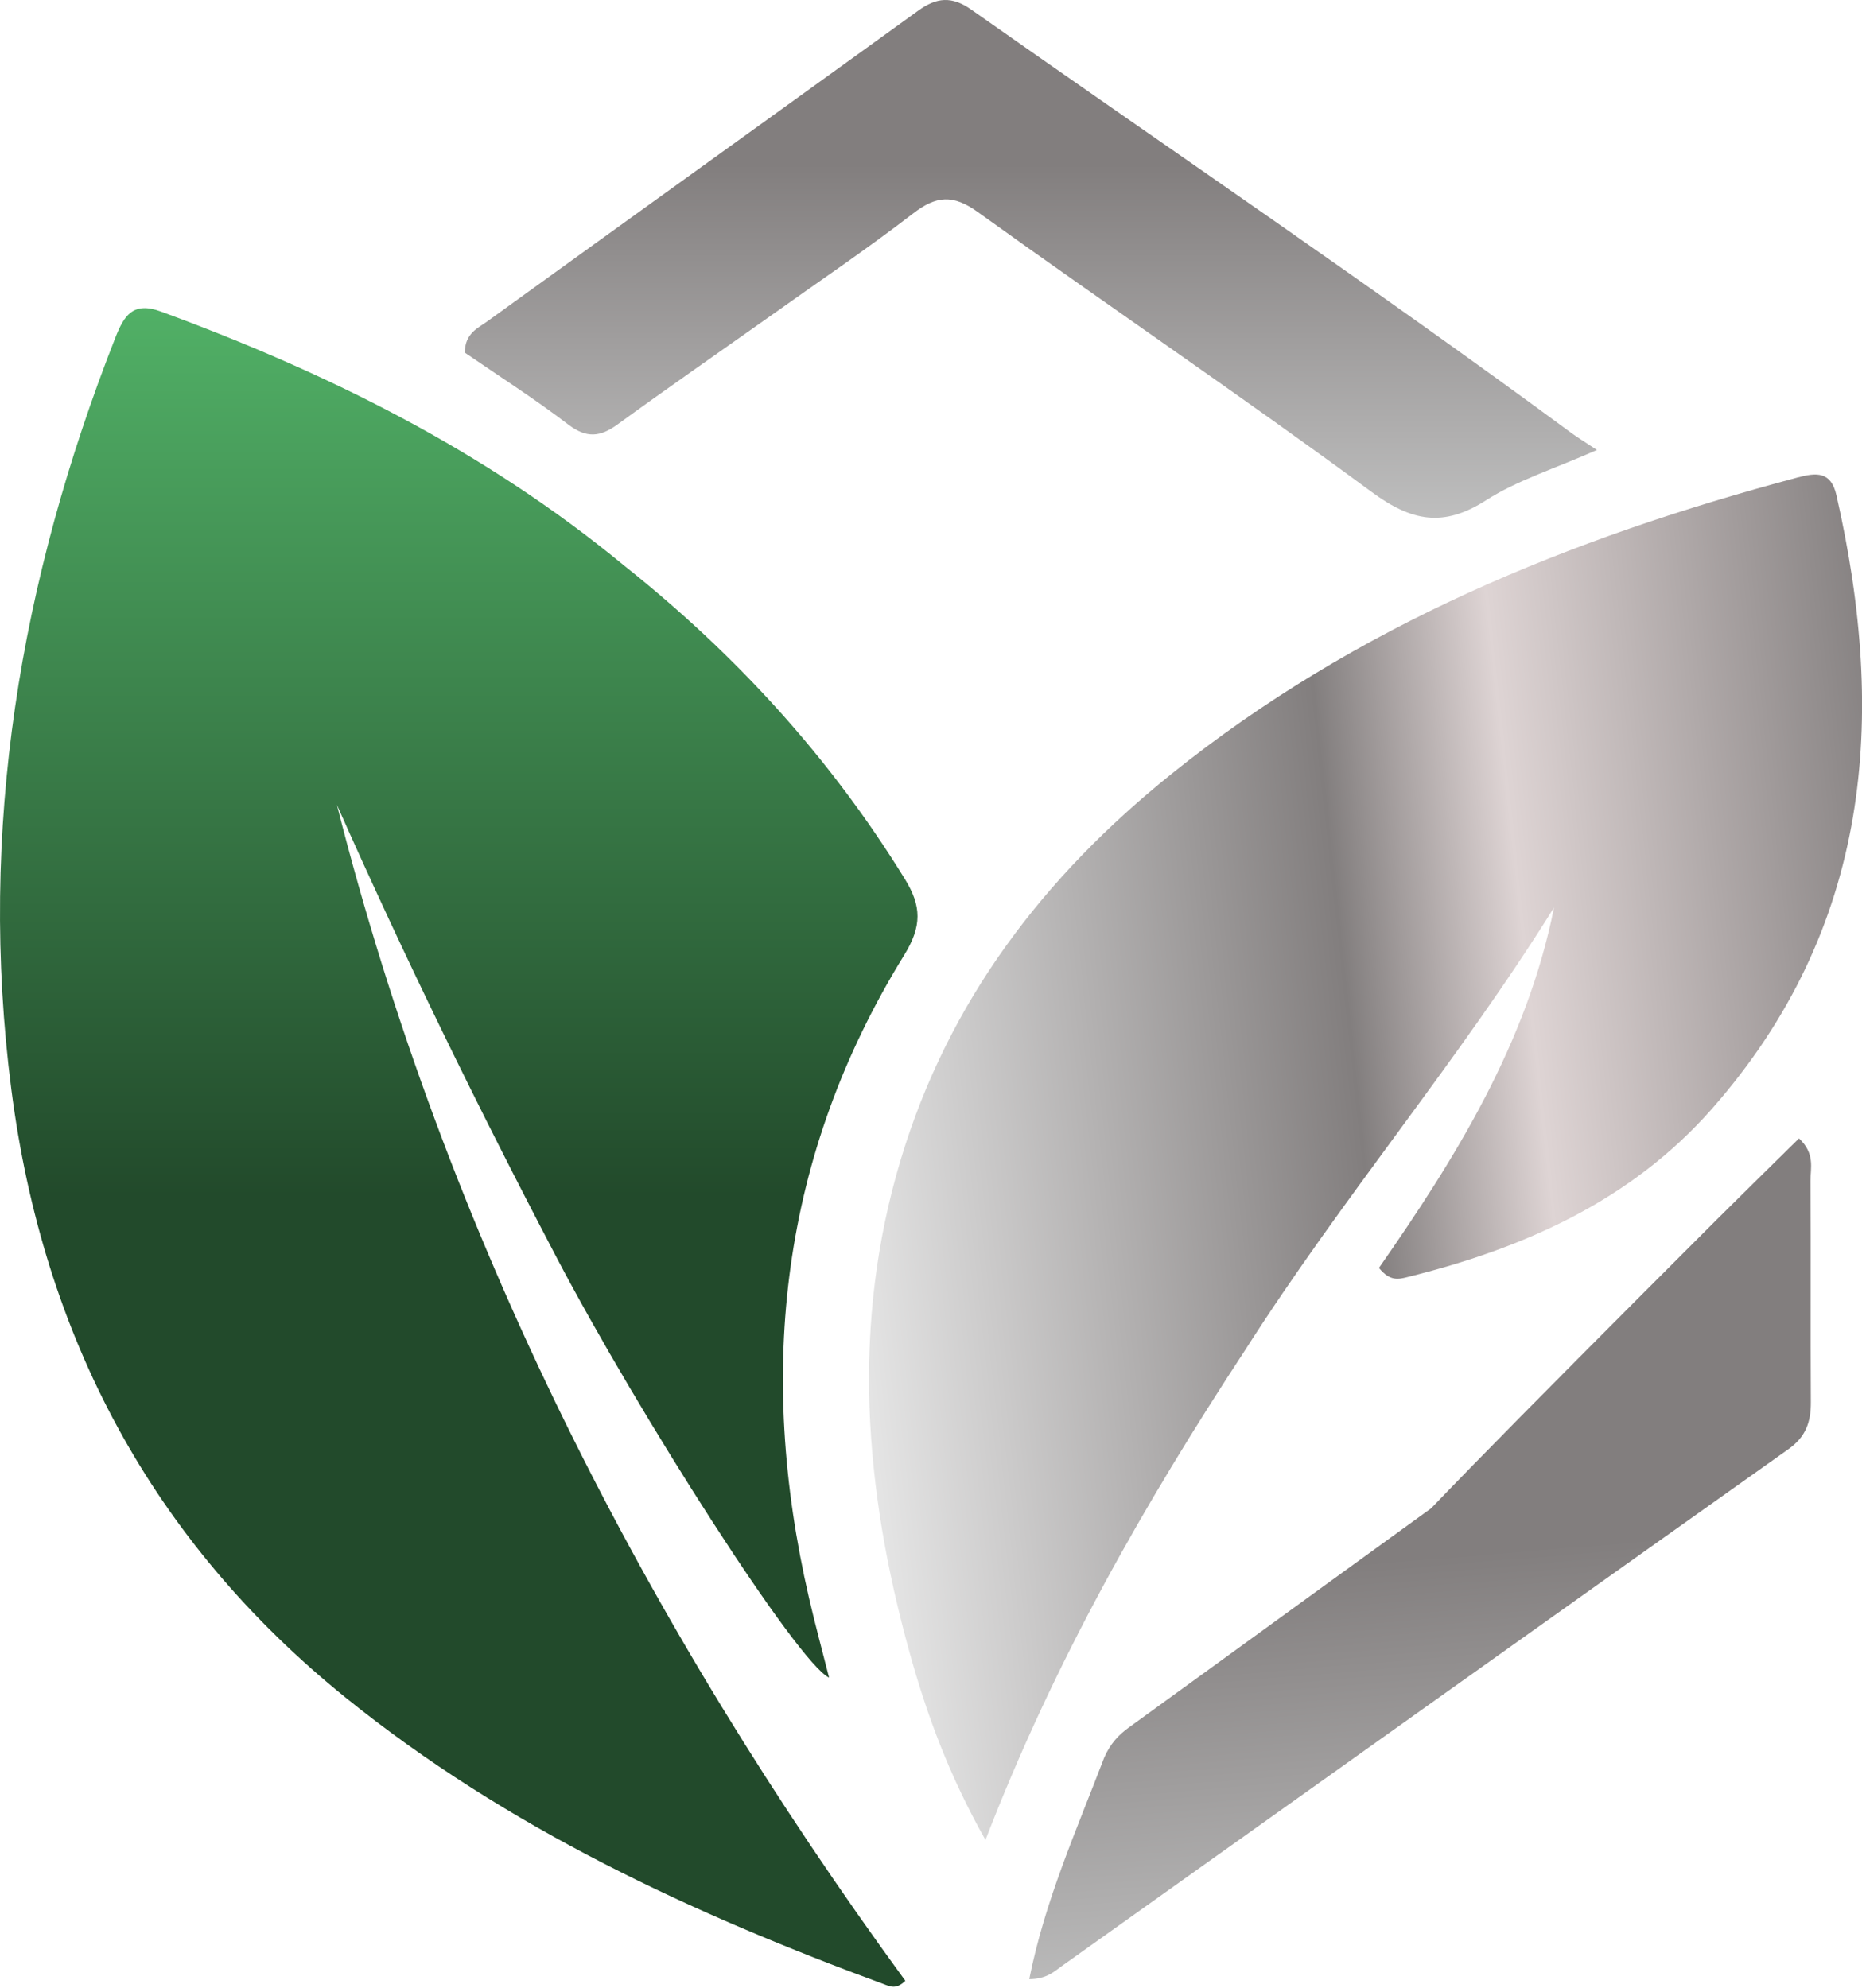 <svg width="252" height="269" viewBox="0 0 252 269" fill="none" xmlns="http://www.w3.org/2000/svg">
<path d="M84.421 76.502C99.7 88.65 112.398 102.612 122.469 118.968C124.722 122.628 124.797 125.327 122.372 129.254C105.658 156.325 102.394 185.547 109.483 216.222C110.293 219.727 111.236 223.202 112.204 227.03C107.972 225.066 86.475 191.448 75.21 169.95C64.709 149.91 54.778 129.599 45.598 108.922C60.371 167.235 87.259 219.758 122.526 268.057C121.303 269.252 120.485 268.835 119.739 268.56C93.665 258.967 68.624 247.36 46.834 229.783C20.536 208.569 5.841 180.825 1.539 147.461C-2.997 112.29 2.73 78.521 15.595 45.738C16.752 42.788 17.945 40.75 21.765 42.155C44.265 50.425 65.523 60.928 84.421 76.502Z" fill="url(#paint0_linear_3_73)"/>
<path d="M168.515 182.705C154.842 203.561 142.685 224.834 133.372 249.003C128.348 240.076 125.36 231.833 123.039 223.413C116.975 201.412 115.185 179.337 121.885 156.997C128.355 135.418 141.331 118.564 158.582 104.705C183.595 84.61 212.575 72.802 243.258 64.621C245.847 63.931 247.8 63.774 248.54 67.023C255.422 97.226 253.158 125.63 231.723 150.017C220.749 162.503 206.23 168.934 190.415 172.843C189.284 173.122 188.127 173.429 186.625 171.586C196.948 156.772 206.645 141.223 210.317 122.812C197.492 143.441 181.737 161.968 168.515 182.705Z" fill="url(#paint1_linear_3_73)"/>
<path d="M103.813 43.079C96.862 47.997 90.158 52.647 83.564 57.447C81.215 59.157 79.37 59.326 76.906 57.447C72.315 53.944 67.428 50.83 62.902 47.718C62.926 45.102 64.674 44.412 65.941 43.497C85.37 29.456 104.849 15.484 124.276 1.439C126.749 -0.35 128.808 -0.558 131.459 1.308C158.55 20.369 185.989 38.934 212.661 58.59C213.456 59.176 214.306 59.688 216.127 60.894C210.28 63.481 205.333 64.997 201.141 67.689C195.38 71.388 191.088 70.593 185.654 66.589C168.101 53.655 150.032 41.423 132.326 28.692C128.975 26.283 126.709 26.477 123.576 28.891C117.25 33.765 110.613 38.234 103.813 43.079Z" fill="url(#paint2_linear_3_73)"/>
<path d="M149.438 237.862C150.278 235.949 151.402 234.775 152.785 233.775C170.581 220.894 188.318 207.931 206.174 195.134C213.273 190.046 234.88 170.239 242.06 175.589C246.853 179.159 235.885 197.814 238.111 192.013C239.601 188.128 240.166 183.956 239.752 179.736C239.366 175.796 183.221 227.401 180.381 225.672C175.43 222.661 175.354 222.035 232.293 165.095C235.998 161.402 239.74 157.744 243.475 154.061C245.663 156.11 245.019 158.052 245.029 159.773C245.093 169.76 245.015 179.748 245.076 189.735C245.092 192.413 244.415 194.43 242.06 196.1C209.229 219.386 176.455 242.753 143.664 266.096C142.612 266.845 141.645 267.812 139.3 267.835C141.39 257.281 145.633 247.834 149.438 237.862Z" fill="url(#paint3_linear_3_73)"/>
<defs>
<linearGradient id="paint0_linear_3_73" x1="62.087" y1="41.701" x2="62.087" y2="268.86" gradientUnits="userSpaceOnUse">
<stop stop-color="#51B066"/>
<stop offset="0.529" stop-color="#224A2B"/>
</linearGradient>
<linearGradient id="paint1_linear_3_73" x1="302.578" y1="160.497" x2="116.13" y2="180.681" gradientUnits="userSpaceOnUse">
<stop offset="0.209" stop-color="#B4B4B4"/>
<stop offset="0.209" stop-color="#827E7E"/>
<stop offset="0.492" stop-color="#DED4D4"/>
<stop offset="0.623" stop-color="#827E7E"/>
<stop offset="1" stop-color="#E5E5E5"/>
</linearGradient>
<linearGradient id="paint2_linear_3_73" x1="139.515" y1="0" x2="139.515" y2="70.071" gradientUnits="userSpaceOnUse">
<stop offset="0.317" stop-color="#827E7E"/>
<stop offset="1" stop-color="#BEBEBE"/>
</linearGradient>
<linearGradient id="paint3_linear_3_73" x1="183.354" y1="161.589" x2="192.205" y2="267.835" gradientUnits="userSpaceOnUse">
<stop offset="0.466" stop-color="#827E7E"/>
<stop offset="1" stop-color="#BEBEBE"/>
</linearGradient>
</defs>
</svg>

